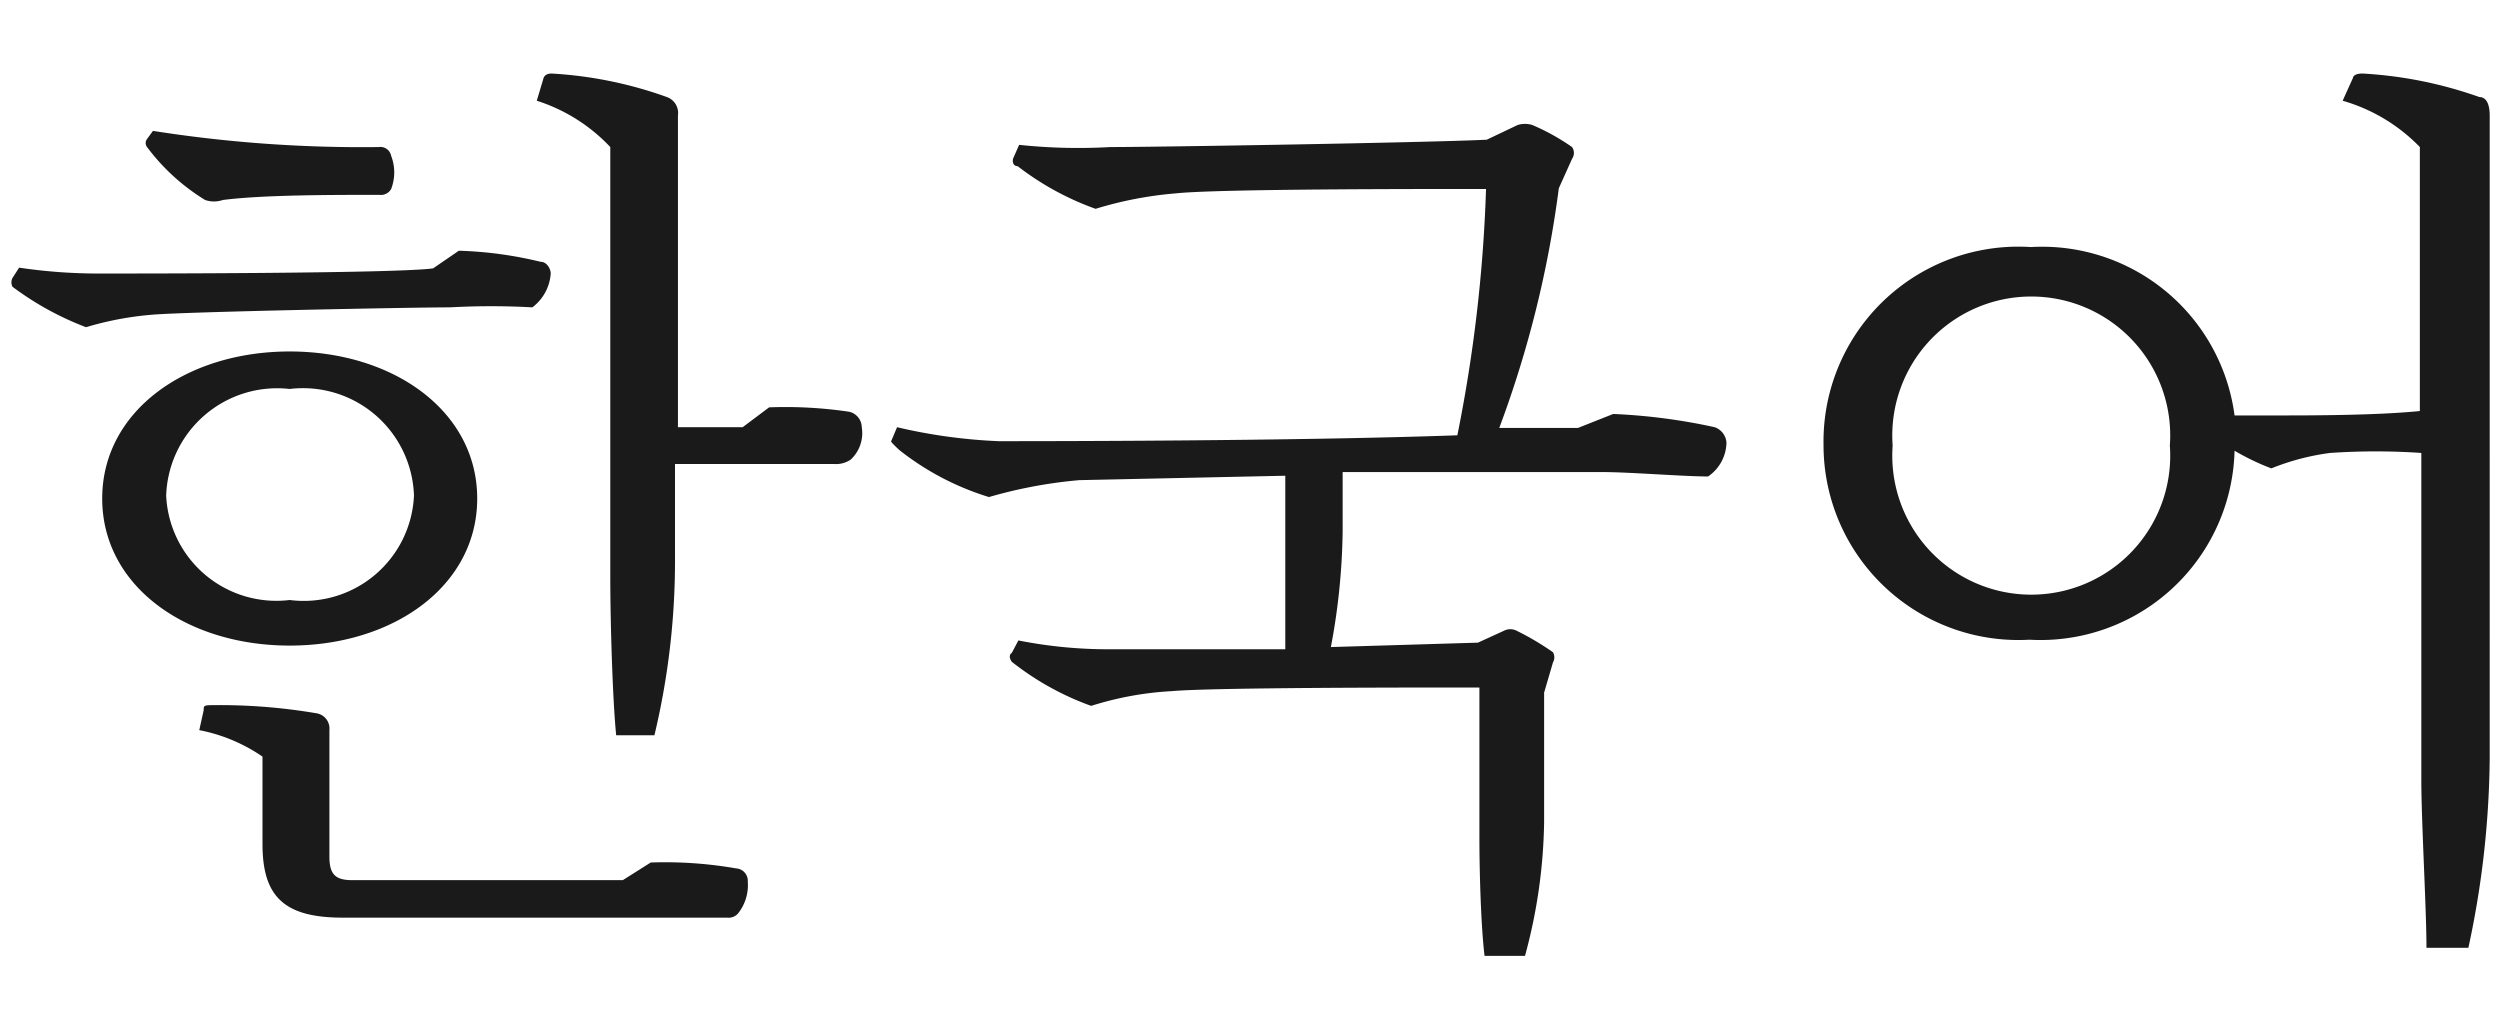 <svg xmlns="http://www.w3.org/2000/svg" viewBox="0 0 34 14"><defs><style>.cls-1{fill:none;}.cls-2{isolation:isolate;}.cls-3{fill:#1a1a1a;}</style></defs><g id="レイヤー_2" data-name="レイヤー 2"><g id="レイヤー_1-2" data-name="レイヤー 1"><rect class="cls-1" width="34" height="14"/><g id="한국어" class="cls-2"><g class="cls-2"><path class="cls-3" d="M6.24,3.41a5.32,5.32,0,0,1,1.11.15c.09,0,.14.1.14.16a.63.63,0,0,1-.25.46,10.15,10.15,0,0,0-1.12,0c-.5,0-3.58.06-4.05.1a4.34,4.34,0,0,0-.9.17,4.09,4.09,0,0,1-1-.55.13.13,0,0,1,0-.12l.09-.14a7.34,7.34,0,0,0,1.11.08c.52,0,4,0,4.52-.07ZM3.94,8.78c-1.41,0-2.55-.81-2.55-2s1.14-2,2.55-2,2.55.81,2.55,2S5.35,8.78,3.94,8.78Zm-1.86-7A18.31,18.31,0,0,0,5.15,2a.15.15,0,0,1,.17.12.63.63,0,0,1,0,.45.16.16,0,0,1-.16.08c-.65,0-1.59,0-2.13.07a.37.37,0,0,1-.24,0A2.82,2.82,0,0,1,2,2a.09.09,0,0,1,0-.11ZM3.94,8.16A1.5,1.5,0,0,0,5.63,6.74,1.51,1.51,0,0,0,3.94,5.29,1.51,1.51,0,0,0,2.26,6.74,1.5,1.5,0,0,0,3.94,8.16Zm4.91,3.57a5.64,5.64,0,0,1,1.16.08.17.17,0,0,1,.16.18.62.62,0,0,1-.13.43.17.17,0,0,1-.15.06l-5.23,0h0c-.8,0-1.09-.29-1.09-1V10.29a2.28,2.28,0,0,0-.86-.36l.06-.27c0-.06,0-.07.12-.07A7.84,7.84,0,0,1,4.3,9.7a.21.21,0,0,1,.18.23l0,.55v1.17c0,.24.08.32.31.32.78,0,3,0,3.68,0Zm1.61-6.19a5.89,5.89,0,0,1,1.09.06.22.22,0,0,1,.17.21.49.49,0,0,1-.15.44.35.35,0,0,1-.23.06l-2.16,0V7.56A10.2,10.2,0,0,1,8.9,10H8.38c-.05-.5-.08-1.57-.08-2.14V2a2.35,2.35,0,0,0-1-.63l.09-.3S7.4,1,7.5,1a5.54,5.54,0,0,1,1.57.32.23.23,0,0,1,.15.25l0,.64v3.6l.88,0Z"/><path class="cls-3" d="M21.94,5.63a8,8,0,0,1,1.38.18.24.24,0,0,1,.16.21.57.57,0,0,1-.25.46c-.34,0-1.07-.06-1.44-.06l-3.53,0v.81a9,9,0,0,1-.16,1.57l2-.06.35-.16a.19.19,0,0,1,.18,0,3.73,3.73,0,0,1,.49.29.14.14,0,0,1,0,.14L21,9.42l0,1.76A7.27,7.27,0,0,1,20.74,13h-.55c-.05-.41-.07-1.16-.07-1.6V9.35c-1,0-3.64,0-4.19.05a4.38,4.38,0,0,0-1.09.2A3.82,3.82,0,0,1,13.76,9s-.06-.08,0-.12l.09-.17a6.26,6.26,0,0,0,1.2.12l2.43,0c0-.43,0-1,0-1.36v-1l-2.8.06a6.36,6.36,0,0,0-1.23.23,3.72,3.72,0,0,1-1.22-.64S12.1,6,12.12,6l.08-.19A7.34,7.34,0,0,0,13.58,6c.55,0,4,0,6.24-.08a20.16,20.16,0,0,0,.39-3.35c-1,0-3.67,0-4.22.06a5.12,5.12,0,0,0-1.09.21,3.85,3.85,0,0,1-1.06-.58c-.07,0-.08-.08-.05-.13l.07-.16A7.65,7.65,0,0,0,15.1,2c.62,0,4.3-.06,5.12-.1l.42-.2a.34.34,0,0,1,.2,0,3,3,0,0,1,.54.3.14.14,0,0,1,0,.16l-.18.4a14.67,14.67,0,0,1-.81,3.26c.52,0,.9,0,1.07,0Z"/><path class="cls-3" d="M32,1.06S32,1,32.13,1a5.68,5.68,0,0,1,1.59.32c.11,0,.14.13.14.25l0,.65V10.3a12.61,12.61,0,0,1-.29,2.59H33c0-.52-.07-1.73-.07-2.28V6.16a9.17,9.17,0,0,0-1.24,0,3.26,3.26,0,0,0-.8.21,3.31,3.31,0,0,1-.5-.24,2.64,2.64,0,0,1-2.79,2.57A2.65,2.65,0,0,1,24.8,6.05a2.65,2.65,0,0,1,2.82-2.69,2.64,2.64,0,0,1,2.77,2.29H31c.4,0,1.32,0,1.91-.06V2a2.37,2.37,0,0,0-1.05-.63Zm-2.49,5a1.89,1.89,0,1,0-3.77,0,1.89,1.89,0,1,0,3.77,0Z"/></g></g></g></g></svg>